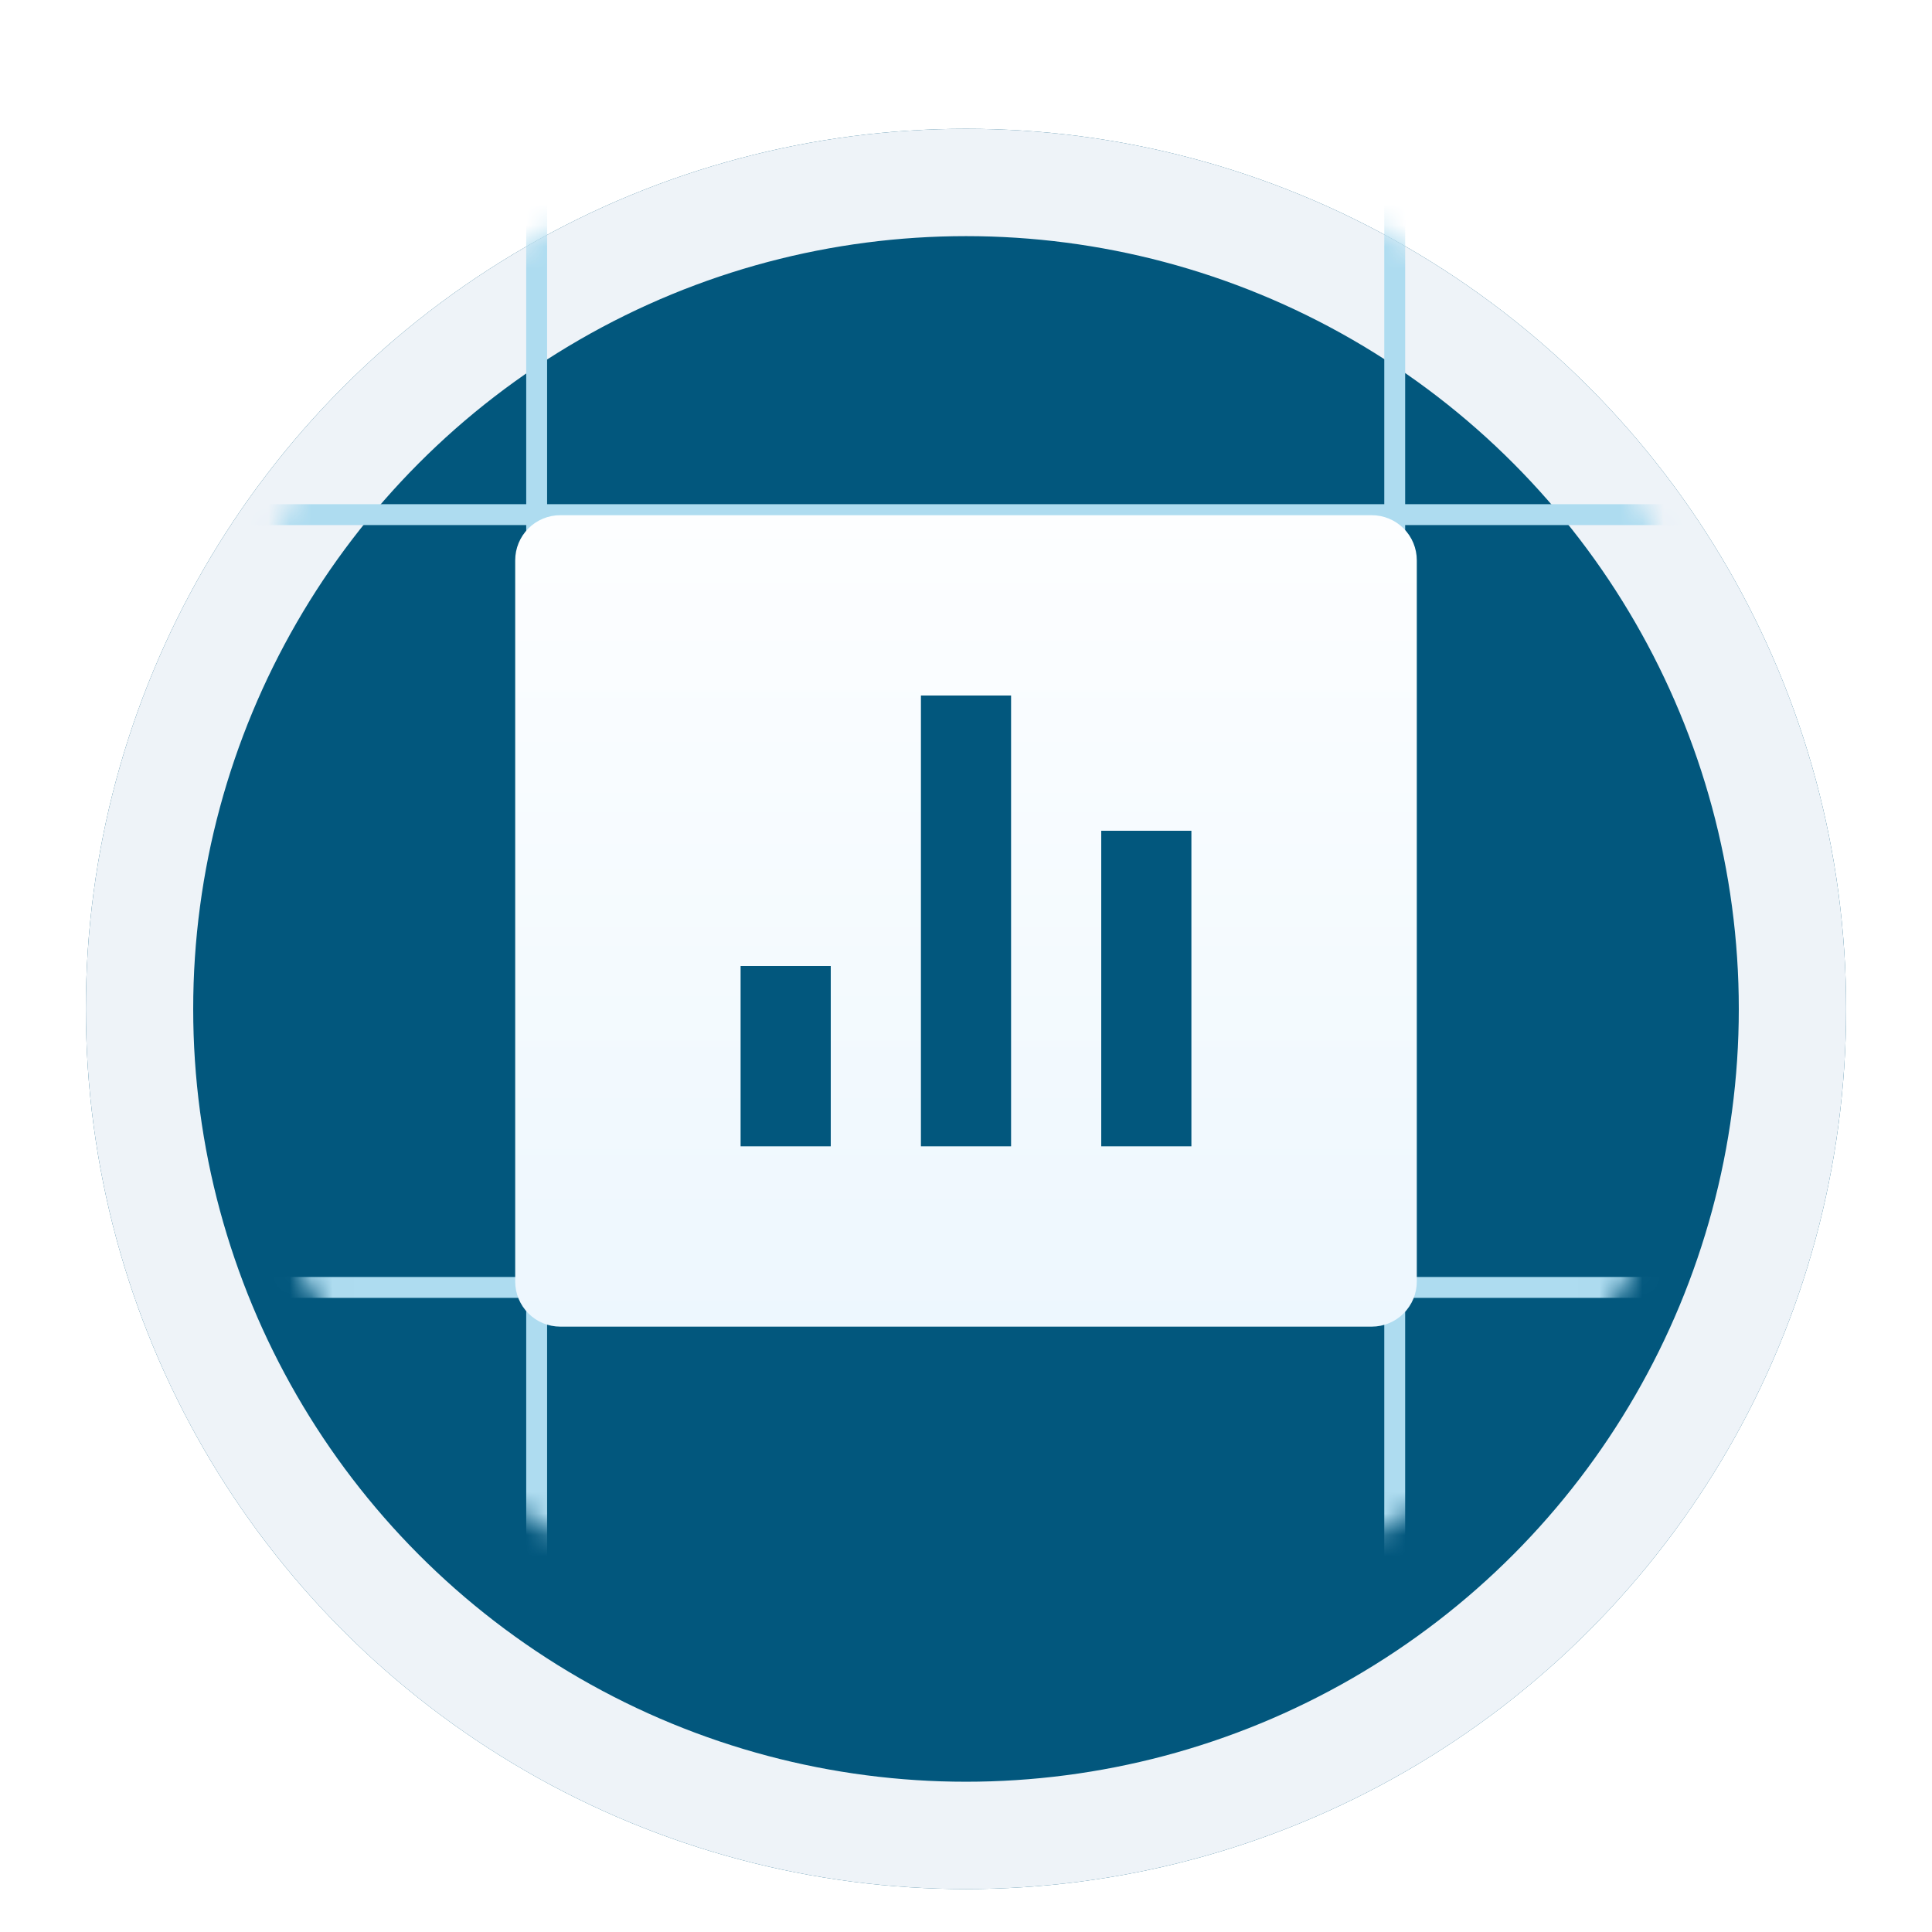 <svg width="90" height="90" viewBox="0 0 90 90" fill="none" xmlns="http://www.w3.org/2000/svg">
<g filter="url(#filter0_di_526_39586)">
<circle cx="45" cy="41" r="41" fill="#02577D"/>
<circle cx="45" cy="41" r="38.5" stroke="#EEF3F8" stroke-width="5"/>
</g>
<mask id="mask0_526_39586" style="mask-type:alpha" maskUnits="userSpaceOnUse" x="9" y="5" width="72" height="72">
<circle cx="45" cy="41" r="36" fill="#EEF3F8"/>
</mask>
<g mask="url(#mask0_526_39586)">
<rect x="24.513" y="1.108" width="0.973" height="79.784" fill="#AEDCF0"/>
<rect x="64.485" y="1.108" width="0.973" height="79.784" fill="#AEDCF0"/>
<rect x="85.378" y="23.487" width="0.973" height="79.784" transform="rotate(90 85.378 23.487)" fill="#AEDCF0"/>
<rect x="85.378" y="59.487" width="0.973" height="79.784" transform="rotate(90 85.378 59.487)" fill="#AEDCF0"/>
<g filter="url(#filter1_d_526_39586)">
<path d="M26.1 22H63.9C64.457 22 64.991 22.221 65.385 22.615C65.779 23.009 66 23.543 66 24.1V57.7C66 58.257 65.779 58.791 65.385 59.185C64.991 59.579 64.457 59.8 63.9 59.8H26.1C25.543 59.8 25.009 59.579 24.615 59.185C24.221 58.791 24 58.257 24 57.7V24.1C24 23.543 24.221 23.009 24.615 22.615C25.009 22.221 25.543 22 26.1 22ZM34.5 43V51.4H38.7V43H34.5ZM42.9 30.4V51.4H47.1V30.4H42.9ZM51.3 36.7V51.4H55.5V36.7H51.3Z" fill="url(#paint0_linear_526_39586)"/>
</g>
</g>
<defs>
<filter id="filter0_di_526_39586" x="0" y="0" width="90" height="90" filterUnits="userSpaceOnUse" color-interpolation-filters="sRGB">
<feFlood flood-opacity="0" result="BackgroundImageFix"/>
<feColorMatrix in="SourceAlpha" type="matrix" values="0 0 0 0 0 0 0 0 0 0 0 0 0 0 0 0 0 0 127 0" result="hardAlpha"/>
<feOffset dy="4"/>
<feGaussianBlur stdDeviation="2"/>
<feComposite in2="hardAlpha" operator="out"/>
<feColorMatrix type="matrix" values="0 0 0 0 0.392 0 0 0 0 0.455 0 0 0 0 0.545 0 0 0 0.16 0"/>
<feBlend mode="normal" in2="BackgroundImageFix" result="effect1_dropShadow_526_39586"/>
<feBlend mode="normal" in="SourceGraphic" in2="effect1_dropShadow_526_39586" result="shape"/>
<feColorMatrix in="SourceAlpha" type="matrix" values="0 0 0 0 0 0 0 0 0 0 0 0 0 0 0 0 0 0 127 0" result="hardAlpha"/>
<feOffset dy="2"/>
<feGaussianBlur stdDeviation="6"/>
<feComposite in2="hardAlpha" operator="arithmetic" k2="-1" k3="1"/>
<feColorMatrix type="matrix" values="0 0 0 0 0.392 0 0 0 0 0.455 0 0 0 0 0.545 0 0 0 1 0"/>
<feBlend mode="normal" in2="shape" result="effect2_innerShadow_526_39586"/>
</filter>
<filter id="filter1_d_526_39586" x="20" y="20" width="50" height="45.8" filterUnits="userSpaceOnUse" color-interpolation-filters="sRGB">
<feFlood flood-opacity="0" result="BackgroundImageFix"/>
<feColorMatrix in="SourceAlpha" type="matrix" values="0 0 0 0 0 0 0 0 0 0 0 0 0 0 0 0 0 0 127 0" result="hardAlpha"/>
<feOffset dy="2"/>
<feGaussianBlur stdDeviation="2"/>
<feComposite in2="hardAlpha" operator="out"/>
<feColorMatrix type="matrix" values="0 0 0 0 0.392 0 0 0 0 0.455 0 0 0 0 0.545 0 0 0 1 0"/>
<feBlend mode="normal" in2="BackgroundImageFix" result="effect1_dropShadow_526_39586"/>
<feBlend mode="normal" in="SourceGraphic" in2="effect1_dropShadow_526_39586" result="shape"/>
</filter>
<linearGradient id="paint0_linear_526_39586" x1="45" y1="17.19" x2="45" y2="59.8" gradientUnits="userSpaceOnUse">
<stop stop-color="white"/>
<stop offset="1" stop-color="#EDF7FE"/>
</linearGradient>
</defs>
</svg>
